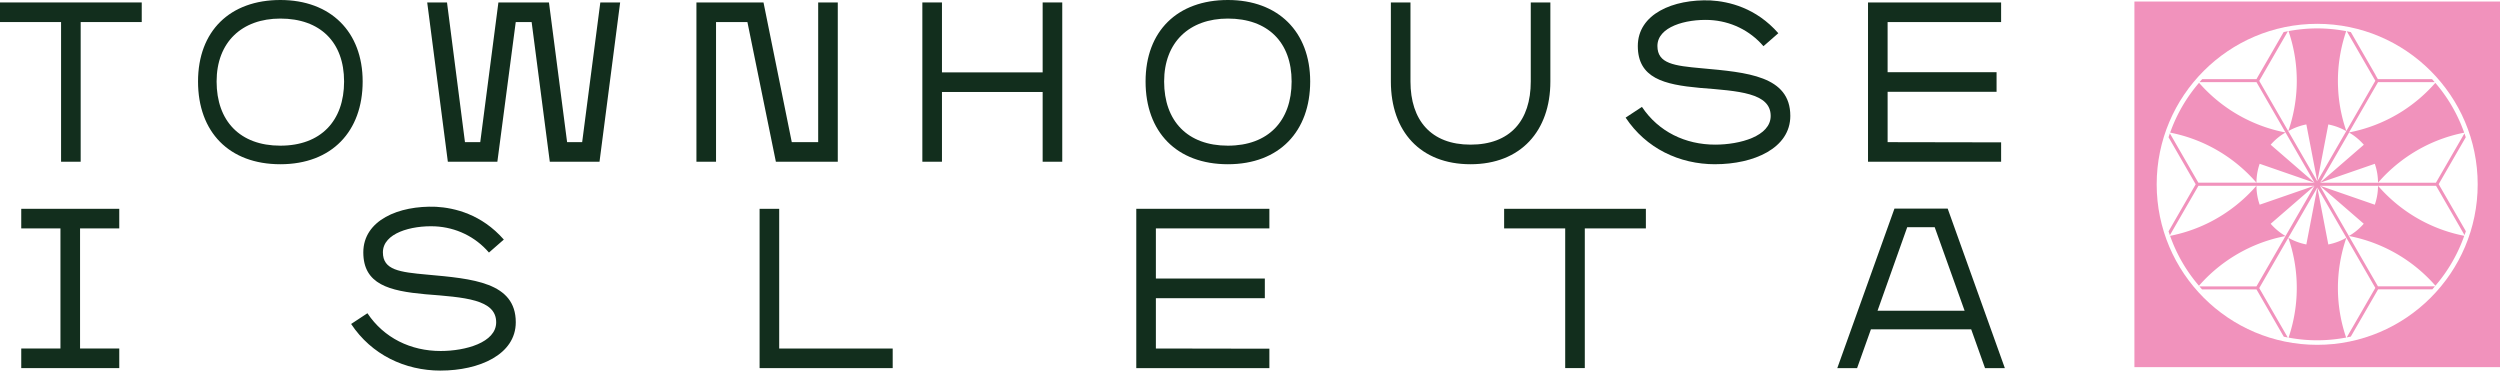 <svg xmlns="http://www.w3.org/2000/svg" width="343.828" height="50.968"><g data-name="Group 4410" clip-path="url(&quot;#a&quot;)"><path d="M19.493 3.033h-8.398v19.21H8.399V3.033H0V.337h19.493v2.696" fill="#122e1d" fill-rule="evenodd" data-name="Path 5988"/><path d="M38.556 22.588c-7.037 0-11.32-4.425-11.32-11.378S31.634 0 38.556 0c6.922 0 11.321 4.372 11.321 11.21 0 6.838-4.23 11.378-11.32 11.378m0-20.034c-5.277 0-8.767 3.233-8.767 8.656s3.206 8.824 8.766 8.824c5.561 0 8.767-3.405 8.767-8.824 0-5.419-3.29-8.656-8.767-8.656" fill="#122e1d" fill-rule="evenodd" data-name="Path 5989"/><path d="m85.29.337-2.838 21.906h-6.838l-2.497-19.21h-2.186l-2.527 19.21h-6.811L58.755.337h2.722l2.47 19.214h2.102L68.546.337h6.953l2.496 19.214h2.071L82.563.337h2.727Z" fill="#122e1d" fill-rule="evenodd" data-name="Path 5990"/><path d="M115.221.337v21.906h-8.514l-3.915-19.21h-4.315v19.21h-2.696V.337h9.224l3.889 19.214h3.631V.337h2.696Z" fill="#122e1d" fill-rule="evenodd" data-name="Path 5991"/><path d="M146.093.337v21.906h-2.696V12.65h-13.848v9.592h-2.697V.337h2.697v9.618h13.848V.337h2.696Z" fill="#122e1d" fill-rule="evenodd" data-name="Path 5992"/><path d="M168.872 22.588c-7.037 0-11.32-4.425-11.32-11.378S161.95 0 168.871 0c6.922 0 11.32 4.372 11.32 11.21 0 6.838-4.23 11.378-11.32 11.378m0-20.034c-5.277 0-8.767 3.233-8.767 8.656s3.206 8.824 8.767 8.824c5.56 0 8.767-3.405 8.767-8.824 0-5.419-3.29-8.656-8.767-8.656" fill="#122e1d" fill-rule="evenodd" data-name="Path 5993"/><path d="M202.24 22.588c-6.895 0-10.952-4.514-10.952-11.378V.341h2.696V11.21c0 5.308 2.811 8.682 8.256 8.682 5.446 0 8.288-3.29 8.288-8.682V.341h2.696V11.21c0 6.78-4.057 11.378-10.984 11.378Z" fill="#122e1d" fill-rule="evenodd" data-name="Path 5994"/><path d="M235.888 22.588c-4.936 0-9.507-2.186-12.314-6.412l2.244-1.476c2.27 3.405 5.96 5.192 10.074 5.192 3.406 0 7.632-1.161 7.632-3.946 0-3.18-4.4-3.432-9.734-3.858-4.993-.452-8.54-1.361-8.54-5.76 0-4.4 4.851-6.47 9.99-6.27 2.555.142 6.27 1.02 9.335 4.51l-2.044 1.786c-1.872-2.186-4.541-3.463-7.406-3.605-3.29-.142-7.179.936-7.179 3.574 0 2.44 2.297 2.723 6.075 3.064 6.27.568 12.203 1.051 12.203 6.554 0 4.457-5.05 6.643-10.327 6.643l-.01.004Z" fill="#122e1d" fill-rule="evenodd" data-name="Path 5995"/><path d="m259.607 19.55 15.609.028v2.669H256.91V.337h18.305v2.696h-15.61v6.895h14.985v2.696h-14.984v6.927Z" fill="#122e1d" fill-rule="evenodd" data-name="Path 5996"/><path d="M11.01 31.413V47.93h5.393v2.696H2.923V47.93h5.391V31.413H2.922v-2.696h13.48v2.696H11.01Z" fill="#122e1d" fill-rule="evenodd" data-name="Path 5997"/><path d="M60.604 50.968c-4.936 0-9.507-2.186-12.314-6.412l2.243-1.477c2.27 3.406 5.96 5.193 10.075 5.193 3.406 0 7.632-1.162 7.632-3.947 0-3.179-4.4-3.432-9.734-3.857-4.993-.453-8.54-1.362-8.54-5.76 0-4.4 4.851-6.47 9.99-6.27 2.555.141 6.27 1.02 9.335 4.509l-2.045 1.787c-1.87-2.186-4.54-3.463-7.405-3.605-3.29-.142-7.18.936-7.18 3.574 0 2.439 2.298 2.723 6.072 3.064 6.27.568 12.203 1.051 12.203 6.554 0 4.456-5.05 6.643-10.328 6.643l-.004.004Z" fill="#122e1d" fill-rule="evenodd" data-name="Path 5998"/><path d="M122.773 47.93v2.697h-18.305V28.72h2.696v19.214h15.609v-.004Z" fill="#122e1d" fill-rule="evenodd" data-name="Path 5999"/><path d="m158.97 47.93 15.609.027v2.67h-18.305V28.72h18.305v2.696H158.97v6.895h14.984v2.697H158.97v6.926-.004Z" fill="#122e1d" fill-rule="evenodd" data-name="Path 6000"/><path d="M226.359 31.413h-8.4v19.21h-2.695v-19.21h-8.399v-2.696h19.494v2.696Z" fill="#122e1d" fill-rule="evenodd" data-name="Path 6001"/><path d="M275.726 50.627h-2.723l-1.902-5.335h-13.79l-1.903 5.335h-2.723l7.862-21.937h7.321l7.862 21.937h-.004Zm-9.65-19.383h-3.773l-4.084 11.494h11.977l-4.115-11.494h-.004Z" fill="#122e1d" fill-rule="evenodd" data-name="Path 6002"/><path d="M293.547 50.494h50.281V.213h-50.28v50.28Zm25.138-3.069c-12.172 0-22.074-9.902-22.074-22.074 0-12.172 9.902-22.074 22.074-22.074 12.173 0 22.074 9.902 22.074 22.074 0 12.172-9.901 22.074-22.074 22.074" fill="#f192bc" fill-rule="evenodd" data-name="Path 6003"/><path d="M326.725 10.328c-.643-1.118-2.009-3.481-3.41-5.911-.186-.04-.373-.08-.559-.116l3.929 6.807c-.364.634-2.182 3.782-3.991 6.913a20.915 20.915 0 0 1-1.135-5.929c-.031-.651-.031-1.303 0-1.955a21.376 21.376 0 0 1 1.117-5.853 21.504 21.504 0 0 0-3.986-.377c-1.361 0-2.67.133-3.951.372a20.895 20.895 0 0 1 1.117 5.862 20.58 20.58 0 0 1 0 1.96 21.28 21.28 0 0 1-1.144 5.933 8.112 8.112 0 0 1 2.483-.922l1.504 7.822v.009c-.297-.51-7.264-12.571-7.982-13.822.346-.603 2.142-3.711 3.947-6.833l-.59.12c-1.401 2.43-2.767 4.798-3.415 5.91l-.323.564h-7.463c-.124.133-.244.275-.364.412h7.827c.532.923 4.478 7.76 6.62 11.467l1.361 2.36h-.004l-6.022-5.215a7.944 7.944 0 0 1 2.04-1.685 21.085 21.085 0 0 1-7.405-2.963 21.268 21.268 0 0 1-4.488-3.87c-1.72 2-3.077 4.314-3.973 6.85a21.01 21.01 0 0 1 5.618 1.96 21.168 21.168 0 0 1 6.244 4.922h-7.986c-.364-.625-2.133-3.693-3.916-6.78-.062.178-.124.355-.182.537 1.72 2.98 3.388 5.866 3.734 6.47l-.036.062c-.42.727-2.035 3.525-3.698 6.412.058.177.12.354.182.532 1.09-1.89 2.177-3.774 2.94-5.09l.989-1.712h7.973a21.257 21.257 0 0 1-6.244 4.922 21.024 21.024 0 0 1-5.627 1.964 21.432 21.432 0 0 0 3.969 6.864 21.166 21.166 0 0 1 6.199-4.86 20.927 20.927 0 0 1 5.707-1.977 8.146 8.146 0 0 1-2.04-1.69l6.022-5.215h.004c-.115.196-1.534 2.661-3.152 5.463l-4.83 8.364h-7.848c.12.137.24.279.36.412h7.489c.337.58 2.017 3.499 3.756 6.505.181.04.368.08.55.115-1.796-3.108-3.58-6.199-3.925-6.797.31-.537 1.778-3.082 3.375-5.845 2.137-3.698 4.496-7.79 4.611-7.986l-1.508 7.831a8.048 8.048 0 0 1-2.478-.922 20.977 20.977 0 0 1 1.14 5.937 21.233 21.233 0 0 1-1.109 7.796c1.277.24 2.594.368 3.942.368a21.48 21.48 0 0 0 3.977-.377 21.056 21.056 0 0 1-1.108-7.796 21.408 21.408 0 0 1 1.14-5.928l3.982 6.895c-.36.625-2.142 3.712-3.934 6.811.191-.035.377-.075.563-.115 1.76-3.047 3.46-5.987 3.752-6.496h7.458c.125-.133.24-.275.36-.413h-7.84l-4.83-8.363c-1.618-2.802-3.037-5.263-3.152-5.463h.009l6.022 5.215a7.943 7.943 0 0 1-2.04 1.685 21.086 21.086 0 0 1 7.405 2.962 21.22 21.22 0 0 1 4.492 3.875c1.716-2 3.073-4.323 3.964-6.86a21.011 21.011 0 0 1-5.618-1.96 21.16 21.16 0 0 1-6.243-4.922h7.977l.07.107c.959 1.663 2.435 4.217 3.854 6.678.062-.177.124-.355.182-.537l-3.18-5.503-.558-.966c.36-.621 2.013-3.49 3.725-6.452-.058-.177-.12-.355-.182-.532-1.81 3.13-3.6 6.234-3.92 6.784h-7.968a21.246 21.246 0 0 1 6.243-4.922 20.95 20.95 0 0 1 5.61-1.96 21.365 21.365 0 0 0-3.97-6.85 21.24 21.24 0 0 1-4.482 3.866c-.55.355-1.118.678-1.699.98a20.98 20.98 0 0 1-5.693 1.973c1.844-3.193 3.689-6.39 3.995-6.917h7.796c-.12-.138-.24-.28-.364-.413h-7.454l-.324-.563.018.005Zm-15.95 17.825a7.896 7.896 0 0 1-.44-2.602h7.956l-7.516 2.602Zm-.44-3.024c0-.913.156-1.787.44-2.603l7.516 2.603h-7.955Zm12.363 7.565a8.01 8.01 0 0 1-2.483.927l-1.507-7.84 3.99 6.913m-3.982-7.782 1.5-7.796a8.031 8.031 0 0 1 2.47.918 2109.58 2109.58 0 0 0-2.613 4.528l-1.357 2.35Zm7.893 3.241-7.516-2.602h7.956c0 .913-.156 1.787-.44 2.602m.44-3.024h-7.956l7.516-2.603c.284.816.44 1.69.44 2.603m-1.952-5.219-6 5.197 2.568-4.443c.453-.78.927-1.605 1.406-2.435a8.056 8.056 0 0 1 2.03 1.681h-.004Z" fill="#f192bc" fill-rule="evenodd" data-name="Path 6004"/></g><defs><clipPath id="a"><path d="M0 0h343.828v50.968H0V0z" data-name="Rectangle 2398"/></clipPath></defs></svg>